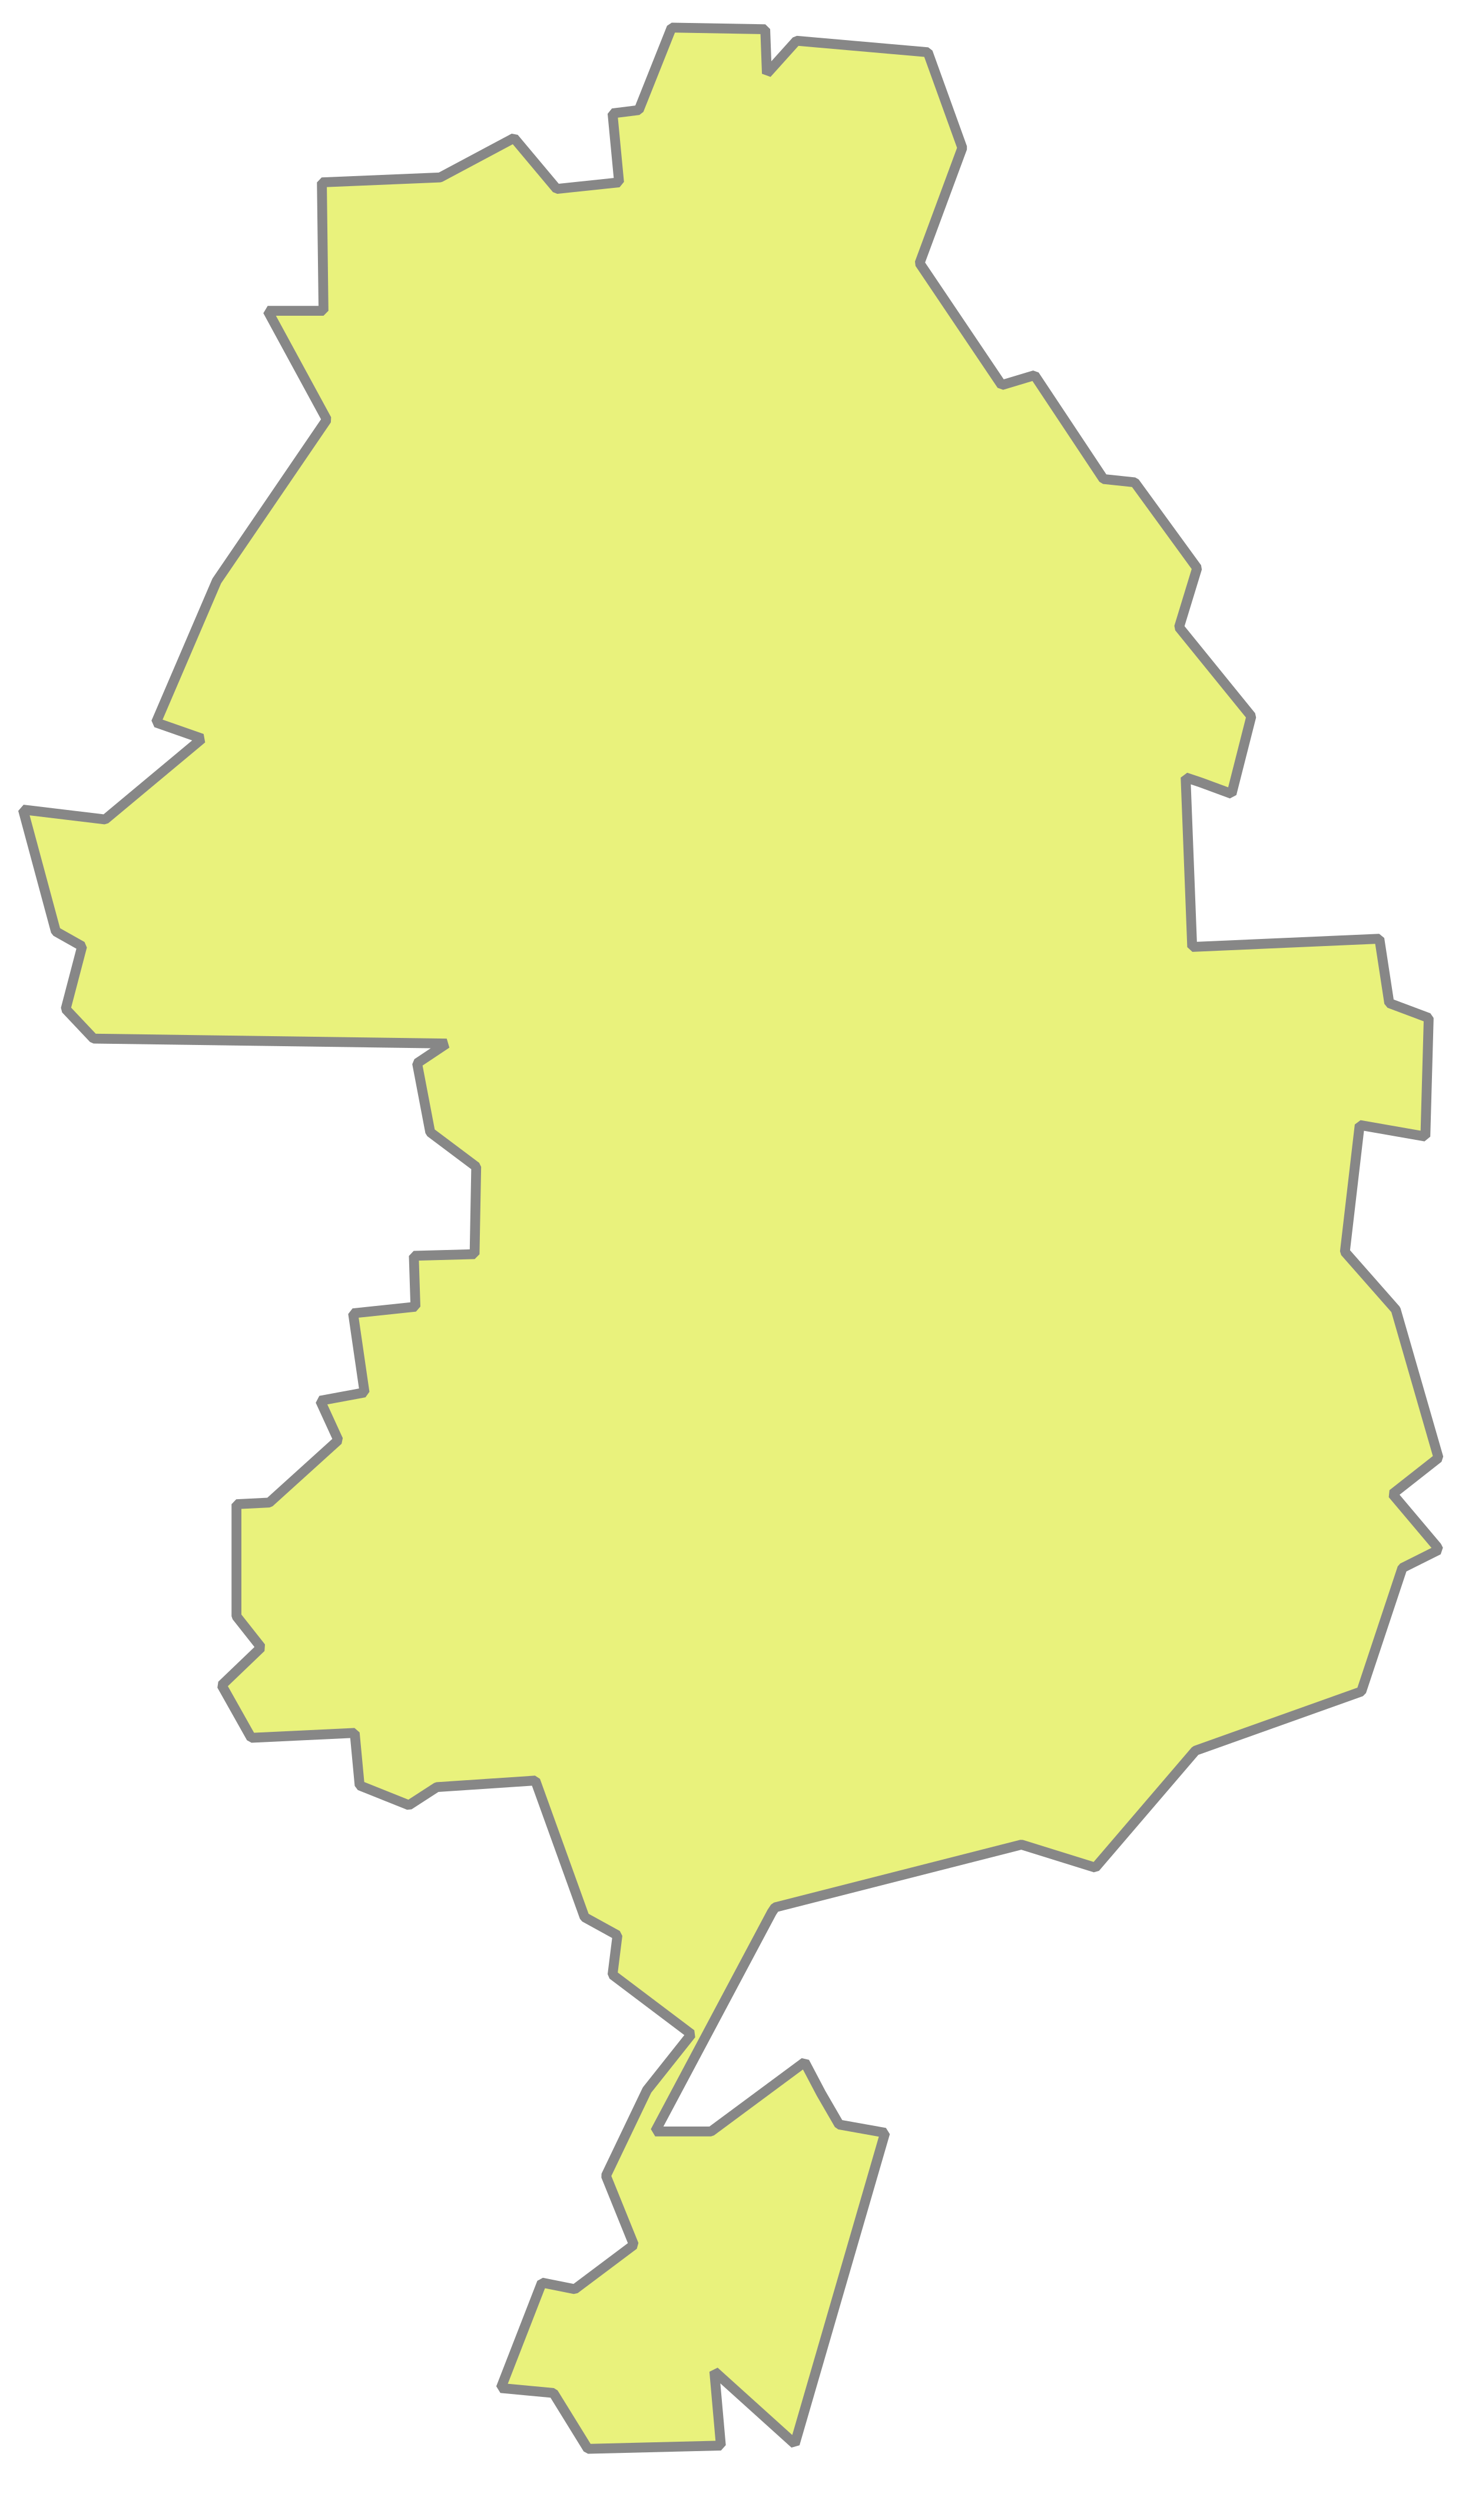 <?xml version="1.0" encoding="UTF-8"?> <svg xmlns="http://www.w3.org/2000/svg" xmlns:xlink="http://www.w3.org/1999/xlink" version="1.1" id="Слой_1" x="0px" y="0px" viewBox="0 0 448.2 760.8" style="enable-background:new 0 0 448.2 760.8;" xml:space="preserve"> <style type="text/css"> .st0{fill-rule:evenodd;clip-rule:evenodd;fill:#E9F27C;stroke:#878787;stroke-width:3;stroke-linejoin:bevel;stroke-miterlimit:10;} </style> <path id="_186740488" class="st0" d="M47.5,219.9L66,176.8l33.5-49.1l-18-33.1h17L98,55.5l36-1.5l22.5-12l13,15.5l19-2l-2-21l8-1 l10-25.1L233,8.9l0.5,13.5l9-10l40,3.5L293,45l-13,35.1l25,37.1l10-3l21,31.6l9.5,1l19,26.1l-5.5,18l22,27.1l-6,23.6l-9.5-3.5 l-4.5-1.5l2,51.6l57-2.5l3,19.6l12,4.5v0.5l-1,35.6l-20-3.5l-4.5,38.6l15.5,17.6l13,45.1l-14,11l13.5,16l0.5,1l-11,5.5l-12.5,37.6 l-50.5,18l-30.5,35.6l-22.5-7l-75,19.1l-1,1.5l-35.5,66.7h17l28.5-21.1l5,9.5l5.5,9.5l14,2.5L242,743.8l-24.5-22.1l2,22.6l-40.5,1 l-10.5-17l-16-1.5l12.5-32.1l10,2l18-13.5l-8.5-21l12.5-26.1l13.5-17l-24-18.1l1.5-12l-10-5.5l-15-41.6l-30,2l-8.5,5.5l-15-6 l-1.5-16l-31.5,1.5l-9-16l12-11.5l-7.5-9.5v-34.1l10-0.5l21-19l-5.5-12l13.5-2.5l-3.5-24.1l19-2l-0.5-15.5l18.5-0.5l0.5-26.6 l-14-10.5l-4-21l9-6l-107.5-1.5l-8.5-9l5-19.1l-8-4.5L7,246.4l25,3l29.5-24.6L47.5,219.9z"></path> </svg> 